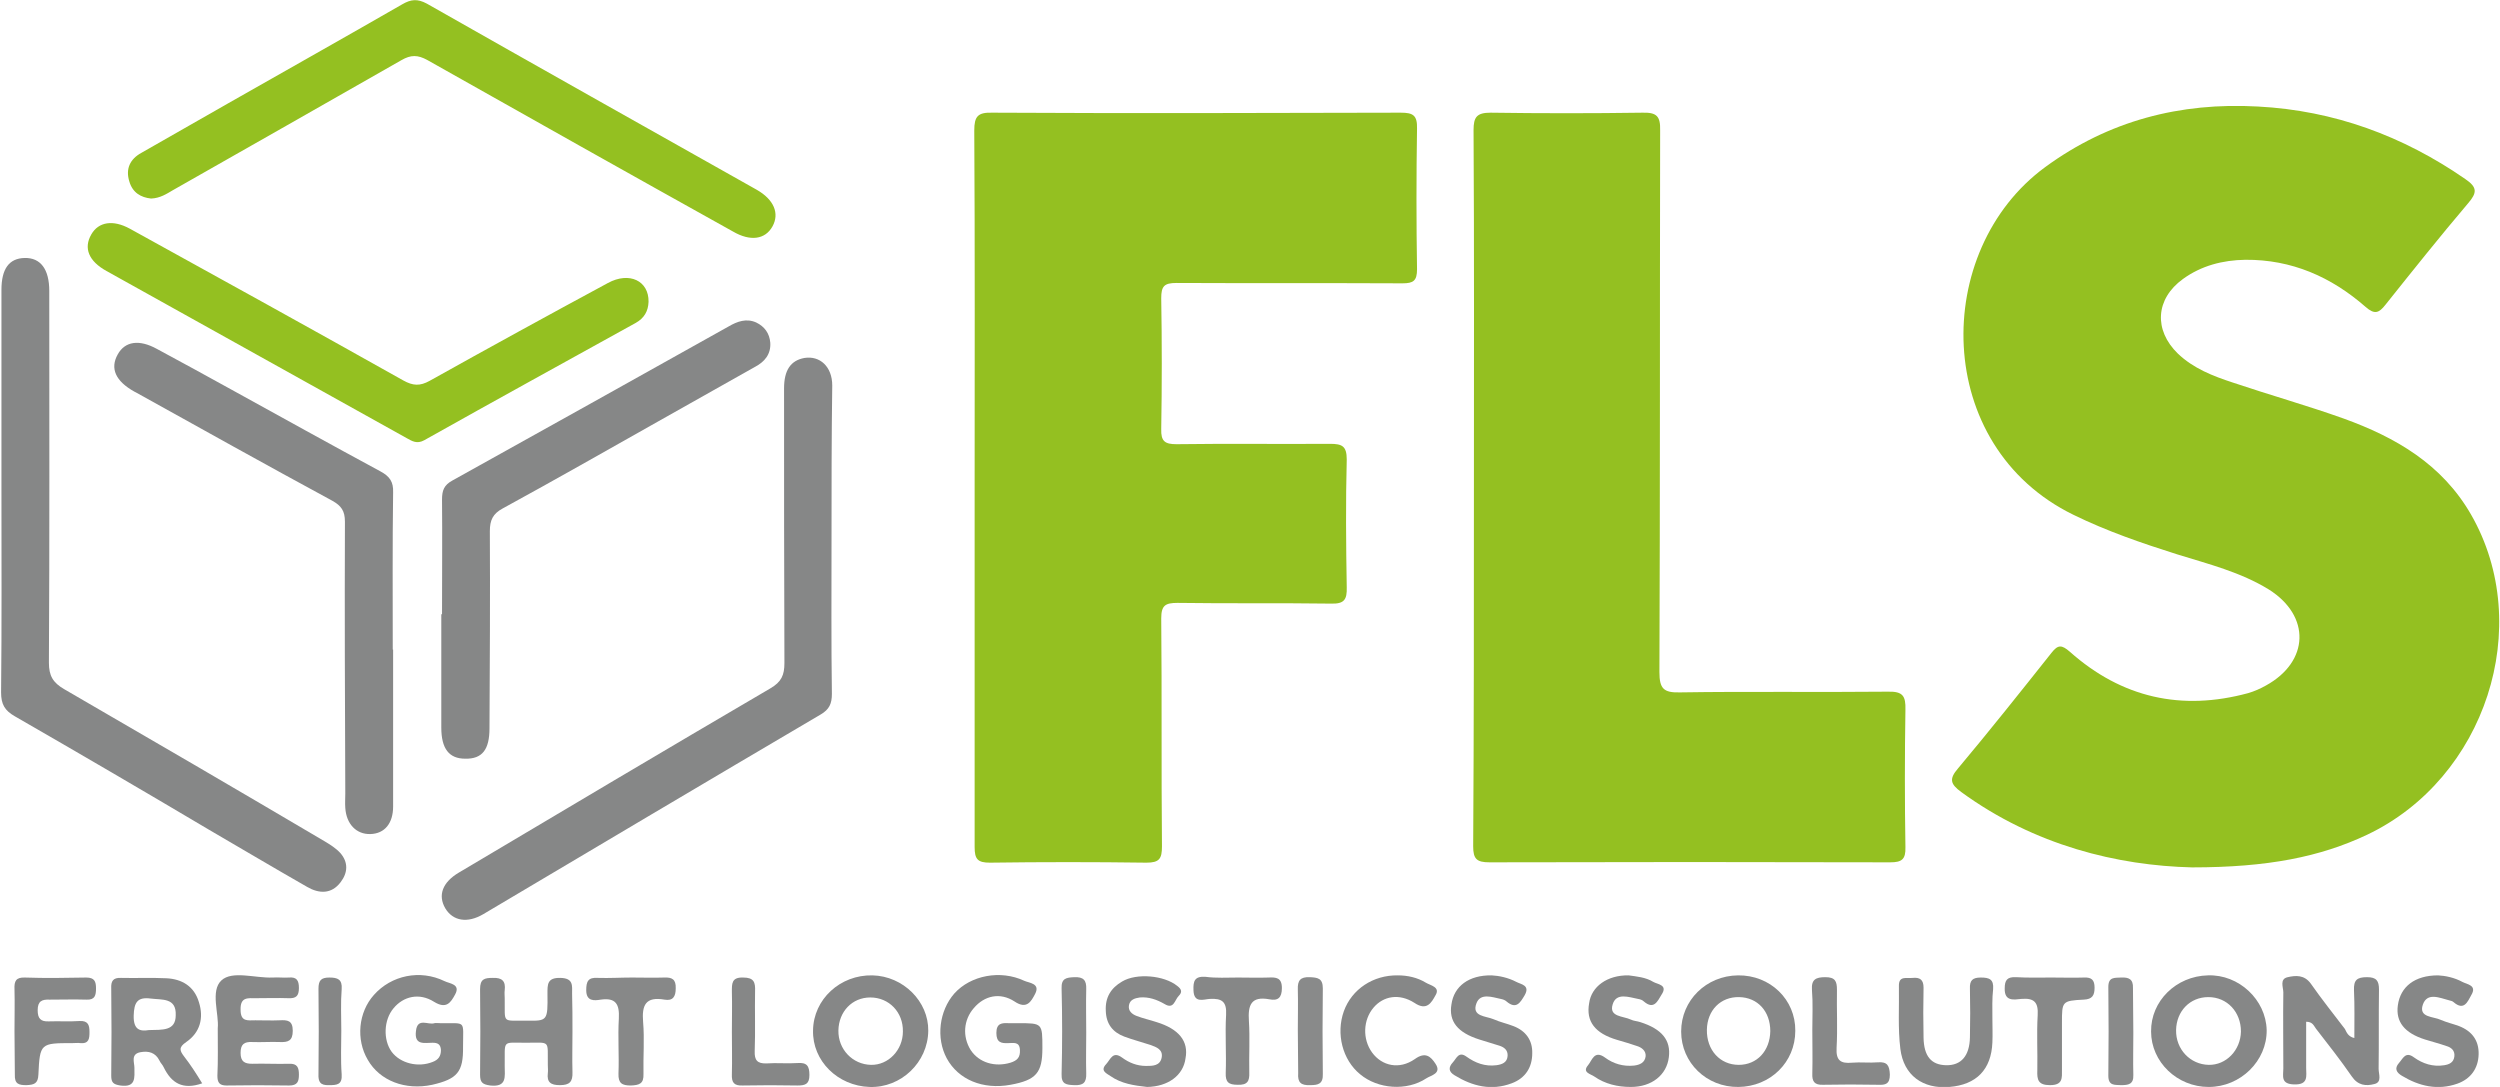 <?xml version="1.0" encoding="utf-8"?>
<!-- Generator: Adobe Illustrator 24.3.0, SVG Export Plug-In . SVG Version: 6.00 Build 0)  -->
<svg version="1.1" id="Layer_1" xmlns="http://www.w3.org/2000/svg" xmlns:xlink="http://www.w3.org/1999/xlink" x="0px" y="0px"
	 width="690px" height="300px" viewBox="0 0 690 300" enable-background="new 0 0 690 300" xml:space="preserve">
<g>
	<path fill="#94C021" d="M605,239.4c-20.5-0.5-43.4-6-63.7-20.8c-3-2.2-3.4-3.6-0.9-6.5c8.8-10.5,17.3-21.2,25.8-31.9
		c1.8-2.3,2.8-2.3,5.1-0.3c14.3,12.7,30.8,16.4,49.2,11.4c1.7-0.5,3.3-1.2,4.9-2.1c12-6.6,12.4-19.2,0.8-26.5
		c-7.8-4.8-16.6-7-25.3-9.7c-9.8-3.1-19.4-6.4-28.6-10.9c-39-19-39.2-73-7.8-96c17.5-12.8,37.2-17.9,58.7-16.7
		c21,1.1,40,8.1,57.2,20c3.4,2.3,3.3,3.8,0.8,6.7c-7.8,9.2-15.3,18.6-22.8,28c-1.8,2.3-3,2.8-5.5,0.6c-9.5-8.3-20.4-13.1-33.2-13
		c-6.2,0.1-12.1,1.6-17.2,5.3c-7.6,5.5-8.1,14.1-1.4,20.6c4.3,4.1,9.7,6.2,15.2,8c10.1,3.4,20.4,6.3,30.5,9.9
		c14.4,5.2,27.2,12.6,35.2,26.5c17.7,30.8,4,72.9-28.7,88.4C640.4,236.5,625.9,239.4,605,239.4z"/>
	<path fill="#94C021" d="M269,134.2c0-32.7,0.1-65.5-0.1-98.2c0-3.9,1-5,4.9-4.9c37.6,0.2,75.2,0.1,112.8,0c3.4,0,4.6,0.7,4.5,4.4
		c-0.2,12.9-0.2,25.9,0,38.8c0,3.2-1,3.9-4,3.9c-20.8-0.1-41.6,0-62.4-0.1c-3.4,0-4.2,0.9-4.2,4.2c0.2,12,0.2,24.1,0,36.1
		c-0.1,3.4,1,4.2,4.2,4.2c14.1-0.2,28.2,0,42.4-0.1c3.3,0,4.6,0.6,4.6,4.3c-0.3,11.7-0.2,23.5,0,35.3c0.1,3.4-0.7,4.6-4.3,4.5
		c-14.1-0.2-28.2,0-42.4-0.2c-3.4,0-4.5,0.7-4.5,4.3c0.2,21,0,41.9,0.2,62.9c0,3.4-0.7,4.5-4.3,4.5c-14.4-0.2-28.8-0.2-43.2,0
		c-3.4,0-4.2-1-4.2-4.3C269,200.6,269,167.4,269,134.2z"/>
	<path fill="#94C021" d="M406.8,134.5c0-32.9,0.1-65.8-0.1-98.6c0-3.6,0.9-4.8,4.7-4.8c14,0.2,27.9,0.2,41.9,0
		c3.9-0.1,5,0.9,4.9,4.9c-0.1,49.8,0,99.7-0.2,149.5c0,4.6,1.2,5.7,5.6,5.6c19.2-0.3,38.3,0,57.5-0.2c4.1-0.1,4.9,1.2,4.8,5
		c-0.2,12.6-0.2,25.3,0,37.9c0.1,3.4-1,4.2-4.2,4.2c-36.9-0.1-73.7-0.1-110.6,0c-3.5,0-4.5-0.9-4.5-4.4
		C406.8,200.6,406.8,167.5,406.8,134.5z"/>
	<path fill="#868787" d="M0.4,135.3c0-18.4,0-36.9,0-55.3c0-5.8,2.1-8.7,6.4-8.8c4.4-0.1,6.8,3.1,6.8,9.1c0,34.2,0.1,68.4-0.1,102.6
		c0,3.6,1.1,5.5,4.2,7.3c24,13.9,48,27.9,71.9,42c1.5,0.9,3.1,1.9,4.3,3.2c2.3,2.6,2.1,5.5,0.1,8.1c-2.5,3.3-5.9,3.2-9.2,1.3
		c-9.1-5.2-18.2-10.6-27.3-15.9C39.8,218.4,22,208,4.1,197.7c-2.8-1.6-3.8-3.3-3.8-6.6C0.5,172.5,0.4,153.9,0.4,135.3z"/>
	<path fill="#868787" d="M229.5,149.1c0,14.1-0.1,28.3,0.1,42.4c0,2.7-0.7,4.3-3.1,5.7c-31.1,18.3-62.1,36.7-93.1,55.1
		c-4.4,2.6-8.4,1.9-10.5-1.6c-2.1-3.6-0.8-7.2,3.8-9.9c28.6-17,57.2-34,85.9-50.8c3.1-1.8,3.9-3.7,3.9-7
		c-0.1-25.3-0.1-50.6-0.1-75.8c0-5,1.8-7.7,5.6-8.4c4.3-0.7,7.7,2.4,7.7,7.6C229.5,120.6,229.5,134.8,229.5,149.1z"/>
	<path fill="#94C021" d="M41.7,54.8c-2.8-0.3-5.1-1.6-6-4.7c-1.1-3.5,0.2-6.2,3.3-7.9c8-4.6,16-9.1,24-13.7c16-9.1,32-18.1,48-27.3
		c2.4-1.4,4.2-1.6,6.8-0.2c30.3,17.2,60.7,34.3,91.1,51.4c4.7,2.7,6.3,6.5,4.3,10.1c-2,3.6-6.1,4.2-10.9,1.4
		C174.1,48.2,146,32.4,118,16.6c-2.7-1.5-4.6-1.5-7.2,0c-21,12-42,23.9-63.1,35.9C46,53.5,44.2,54.7,41.7,54.8z"/>
	<path fill="#94C021" d="M179,83.3c-0.1,2.6-1.2,4.5-3.5,5.8c-19.5,10.8-39,21.5-58.4,32.4c-2,1.1-3.3,0.3-4.9-0.6
		c-27.6-15.4-55.2-30.7-82.8-46.1c-4.9-2.7-6.4-6.3-4.2-10.1c2-3.5,6-4.1,10.6-1.6C61,77,86.2,90.9,111.3,105
		c2.7,1.5,4.6,1.6,7.3,0.1c16.3-9.1,32.7-18.1,49.2-27C173.7,74.9,179.1,77.5,179,83.3z"/>
	<path fill="#868787" d="M108.5,179.3c0,14.4,0,28.9,0,43.3c0,4.6-2.3,7.5-6.3,7.6c-3.8,0.1-6.6-2.7-6.9-7.2c-0.1-1.3,0-2.7,0-4
		c-0.1-25-0.2-50-0.1-75c0-3-1-4.4-3.5-5.8c-18.1-9.8-36.2-19.9-54.2-29.9c-0.1-0.1-0.3-0.1-0.4-0.2c-5.2-2.9-6.8-6.4-4.6-10.3
		c2-3.6,5.9-4.2,10.8-1.5c6.9,3.7,13.8,7.5,20.7,11.3c13.6,7.5,27.3,15.1,41,22.5c2.6,1.4,3.6,2.9,3.5,5.8
		c-0.2,14.4-0.1,28.9-0.1,43.3C108.4,179.3,108.4,179.3,108.5,179.3z"/>
	<path fill="#868787" d="M122,169.5c0-10.5,0.1-21.1,0-31.6c0-2.5,0.5-4,2.9-5.3c25.4-14.1,50.8-28.3,76.2-42.5
		c2.4-1.4,4.9-2.3,7.6-1.1c2.3,1.1,3.7,3,3.9,5.6c0.2,3.2-1.6,5.3-4.3,6.7c-8.9,5-17.8,10-26.8,15.1c-14.2,8-28.4,16.1-42.7,23.9
		c-2.8,1.5-3.6,3.3-3.6,6.3c0.1,18.1,0,36.3-0.1,54.4c0,5.9-2,8.5-6.7,8.4c-4.5,0-6.6-2.8-6.6-8.6c0-10.4,0-20.8,0-31.2
		C121.9,169.5,121.9,169.5,122,169.5z"/>
	<path fill="#868787" d="M649.8,286.5c0-4.6,0.1-8.9-0.1-13.2c-0.1-2.8,0.8-3.6,3.6-3.6c2.6,0,3.3,1,3.3,3.4
		c-0.1,7.3,0,14.6-0.1,21.9c0,1.5,1,3.7-1.2,4.2c-2.3,0.6-4.5,0.4-6.2-2.1c-3.1-4.5-6.5-8.8-9.9-13.2c-0.6-0.8-0.9-1.9-2.7-1.9
		c0,4.2,0,8.5,0,12.7c0,2.3,0.7,4.7-3.3,4.6c-3.8-0.1-3-2.3-3-4.4c0-7-0.1-14,0-21c0-1.4-1.1-3.7,1.2-4.2c2.2-0.5,4.6-0.7,6.4,1.8
		c3,4.3,6.2,8.3,9.4,12.5C647.7,285,648.1,286.1,649.8,286.5z"/>
	<path fill="#868787" d="M240.8,269.2c-8.9-0.2-16.3,6.6-16.4,15.2c-0.2,8.4,6.8,15.3,15.6,15.6c8.7,0.3,16.1-6.8,16.2-15.5
		C256.3,276.4,249.3,269.4,240.8,269.2z M240.4,293.9c-5.1-0.1-9.1-4.3-9-9.5c0.1-5.2,3.8-9.1,8.8-9.1c5.2,0,9.1,4.1,9,9.4
		C249.2,289.8,245.2,294,240.4,293.9z"/>
	<path fill="#868787" d="M609.4,269.2c-8.8,0.2-15.8,7.1-15.7,15.5c0,8.4,7.2,15.3,15.9,15.3c8.8,0,16.1-7.2,16-15.7
		C625.4,275.9,617.9,268.9,609.4,269.2z M609.6,293.9c-5.1-0.1-9.1-4.3-9-9.6c0.1-5.2,3.8-9.1,8.9-9.1c5.2,0,9,4.1,9,9.5
		C618.4,289.9,614.4,294,609.6,293.9z"/>
	<path fill="#868787" d="M479.7,269.2c-8.8,0.1-15.7,6.9-15.7,15.5c0,8.6,7,15.4,15.8,15.3c8.8-0.1,15.7-6.8,15.7-15.5
		C495.6,275.9,488.6,269.1,479.7,269.2z M479.9,293.9c-5.2,0-8.9-4.1-8.8-9.7c0.1-5.4,3.8-9.1,8.9-9c5.1,0.1,8.6,3.9,8.6,9.4
		C488.5,290.1,484.9,293.9,479.9,293.9z"/>
	<path fill="#868787" d="M50.9,291.7c-1.3-1.7-1.7-2.6,0.5-4.1c3.8-2.6,4.9-6.6,3.5-11c-1.3-4.4-4.7-6.4-9-6.6
		c-4.2-0.2-8.3,0-12.5-0.1c-2.2-0.1-2.8,0.9-2.7,2.9c0.1,8,0.1,16.1,0,24.1c0,1.9,0.6,2.4,2.5,2.7c4.4,0.6,3.9-2.2,3.9-4.9
		c0-1.5-1.1-3.8,1.7-4.3c2.2-0.4,4.1,0.1,5.2,2.3c0.3,0.7,0.9,1.2,1.2,1.9c2.1,4.3,5.2,6.3,10.6,4.4
		C54.1,296.2,52.6,293.9,50.9,291.7z M41.1,284.3c-2.4,0.4-4.3,0-4.2-4c0.1-3.6,1-5.2,4.7-4.7c3.1,0.4,7.1-0.3,6.9,4.6
		C48.5,284.6,44.8,284.2,41.1,284.3z"/>
	<path fill="#878888" d="M158,284.8c0,3.7-0.1,7.4,0,11.1c0.1,2.7-0.8,3.6-3.5,3.6c-2.5,0-3.6-0.8-3.3-3.3c0.1-0.7,0-1.5,0-2.2
		c-0.1-7.1,0.9-6.2-6.1-6.2c-6.7,0-5.7-0.9-5.8,6.5c0,2.8,0.7,5.8-4,5.3c-2.2-0.3-2.8-0.9-2.8-3c0.1-7.9,0.1-15.8,0-23.6
		c0-2.8,1.2-3.1,3.5-3.1c2.6-0.1,3.6,0.9,3.3,3.4c-0.1,0.7,0,1.5,0,2.2c0.1,7.2-0.9,6.1,6.1,6.2c5.7,0.1,5.8,0,5.7-7.4
		c0-2.6-0.1-4.5,3.6-4.4c3.6,0.1,3.2,2.1,3.2,4.4C158,277.6,158,281.2,158,284.8z"/>
	<path fill="#868787" d="M121.6,282.4c7.2,0.1,6.2-1,6.2,6.5c0.1,7-1.6,8.9-8.5,10.5c-7.4,1.6-14.5-1.1-17.8-6.9
		c-3.3-5.6-2.6-13.1,1.7-17.9c4.8-5.4,12.7-7.1,19.5-3.8c1.4,0.7,4.5,0.8,2.9,3.7c-1.2,2.2-2.4,4.1-5.8,2c-4.1-2.6-8.5-1.5-11.2,1.8
		c-2.7,3.2-2.9,8.7-0.5,12c2.4,3.2,7.3,4.4,11.3,2.8c1.6-0.6,2.3-1.6,2.3-3.3c-0.1-1.6-0.9-2-2.3-2c-2.2,0-5.1,0.8-4.6-3.2
		c0.4-3.9,3.4-1.6,5.1-2.2C120.3,282.3,121,282.4,121.6,282.4z"/>
	<path fill="#868787" d="M287.7,289.3c0,6.8-1.7,8.8-8.8,10.1c-7.6,1.4-14.4-1.4-17.6-7.3c-3-5.6-2.1-13.1,2.1-17.9
		c4.5-5,12.7-6.6,19.3-3.5c1.3,0.6,4.5,0.7,3,3.6c-1.1,2.1-2.3,4.4-5.7,2.1c-4-2.6-8.3-1.6-11.2,1.8c-2.9,3.3-3.2,7.9-0.9,11.6
		c2.3,3.5,6.7,4.8,11,3.5c1.9-0.6,2.7-1.5,2.6-3.5c-0.1-2.4-1.8-1.9-3.2-1.9c-2,0.1-3.3-0.2-3.3-2.8c0-2.7,1.5-2.8,3.4-2.7
		c0.9,0,1.8,0,2.7,0C287.7,282.4,287.7,282.4,287.7,289.3z"/>
	<path fill="#868787" d="M60.1,283.8c0.4-3.9-2.1-10.3,1-13.2c3-2.8,9.3-0.6,14.2-0.8c1.5-0.1,3,0.1,4.4,0c2.2-0.2,2.8,0.8,2.8,2.9
		c0,2.2-0.8,2.9-2.9,2.8c-3-0.1-5.9,0-8.9,0c-2.3,0-4.4-0.4-4.3,3.2c0,3.4,2,2.9,4.1,2.9c2.2,0,4.5,0.1,6.7,0c2.1-0.1,3.6,0,3.6,2.9
		c0,2.8-1.3,3.2-3.6,3.1c-2.5-0.1-5,0.1-7.6,0c-2.2-0.1-3.2,0.6-3.2,3c0,2.4,1.1,3,3.2,3c3.4-0.1,6.8,0.1,10.2,0
		c2.3-0.1,2.7,1.1,2.7,3c0,1.9-0.4,3-2.7,3c-5.8-0.1-11.6-0.1-17.3,0c-2,0-2.5-0.9-2.5-2.7C60.2,292.7,60.1,288.7,60.1,283.8z"/>
	<path fill="#868787" d="M549.9,281c0,2.2,0.1,4.5,0,6.7c-0.3,7.5-4.4,11.7-11.9,12.3c-7.3,0.6-12.6-3.2-13.5-10.5
		c-0.7-5.7-0.3-11.5-0.4-17.3c-0.1-3,2.1-2.1,3.8-2.3c2-0.2,3,0.5,3,2.7c-0.1,4.6-0.1,9.2,0,13.8c0.1,5.1,2.1,7.5,6.2,7.6
		c4.2,0.1,6.5-2.6,6.6-7.7c0.1-4.5,0.1-8.9,0-13.4c-0.1-2.3,0.7-3.1,3-3.1c2.4,0,3.6,0.5,3.4,3.2C549.8,275.6,549.9,278.3,549.9,281
		C549.9,281,549.9,281,549.9,281z"/>
	<path fill="#868787" d="M316.6,300c-3.6-0.4-7.1-0.9-10.1-3c-1.2-0.8-2.9-1.5-1.2-3.3c1.2-1.3,1.8-3.7,4.4-1.8
		c1.9,1.4,4.1,2.3,6.6,2.3c1.8,0,3.8,0,4.3-2.2c0.5-2.3-1.4-3-3.1-3.6c-2.4-0.8-4.8-1.4-7.2-2.3c-3.2-1.2-5-3.5-5.1-7.1
		c-0.2-3.7,1.4-6.3,4.5-8.1c4-2.4,11.6-1.7,15.2,1.2c1.2,0.9,1.5,1.7,0.4,2.8c-1.1,1.1-1.3,3.8-3.9,2.2c-2.1-1.2-4.3-2-6.8-1.8
		c-1.4,0.2-2.7,0.6-3,2.1c-0.3,1.6,0.8,2.5,2.1,3c1.8,0.7,3.7,1.1,5.5,1.7c6.2,1.9,8.9,5.3,8,10C326.6,296.8,322.4,299.9,316.6,300z
		"/>
	<path fill="#868787" d="M449.5,269.2c2.1,0.3,4.7,0.5,6.8,1.8c1.2,0.7,4.1,0.8,2.3,3.5c-1.1,1.8-2.1,4.3-4.9,1.9
		c-0.4-0.4-1-0.6-1.6-0.7c-2.6-0.5-6-1.8-7,1.5c-1.1,3.5,2.9,3.2,5,4.2c0.8,0.4,1.7,0.4,2.6,0.7c6,1.9,8.5,5,7.9,9.7
		c-0.6,4.9-4.7,8.2-10.5,8.2c-3.6,0-7.1-0.8-10.1-2.9c-1-0.7-3.4-1.1-1.7-3.1c1.1-1.3,1.7-4.3,4.7-2.1c2.3,1.7,5,2.5,8,2.2
		c1.6-0.2,3-0.8,3.2-2.6c0.1-1.5-1.1-2.4-2.4-2.8c-1.8-0.6-3.7-1.2-5.5-1.7c-6.1-1.8-8.6-5.1-7.7-10.1
		C439.2,272.3,443.6,269.1,449.5,269.2z"/>
	<path fill="#868787" d="M411.7,269.2c2,0.1,4.5,0.6,6.8,1.8c1.3,0.7,3.9,0.9,2.3,3.7c-1.2,2-2.3,4-5,1.7c-0.4-0.4-1.1-0.6-1.6-0.7
		c-2.4-0.5-5.6-1.7-6.7,1.2c-1.4,3.7,2.6,3.5,4.7,4.4c1.8,0.8,3.7,1.2,5.5,1.9c3.4,1.3,5.3,3.9,5.2,7.5c0,3.9-1.9,6.9-5.7,8.3
		c-5.6,2.1-10.8,0.8-15.7-2.2c-1.7-1-1.8-2.2-0.5-3.6c1-1.1,1.6-3.1,3.7-1.6c2.5,1.8,5.2,2.8,8.3,2.4c1.5-0.2,3-0.7,3.1-2.6
		c0.1-1.6-1-2.4-2.3-2.8c-1.8-0.6-3.7-1.1-5.5-1.7c-6-1.9-8.5-5-7.7-9.7C401.3,272.2,405.4,269.1,411.7,269.2z"/>
	<path fill="#868787" d="M672.9,269.2c2,0.1,4.5,0.6,6.7,1.8c1.3,0.7,4.1,0.9,2.5,3.6c-1,1.8-2,4.5-4.9,2c-0.3-0.3-0.8-0.4-1.2-0.5
		c-2.7-0.7-6.1-2.3-7.3,1.2c-1.2,3.6,2.9,3.2,5,4.2c1.6,0.7,3.4,1.1,5,1.7c3.6,1.4,5.5,4,5.4,7.8c-0.1,3.9-2.2,6.8-5.9,8.1
		c-5.4,1.9-10.5,0.7-15.3-2.2c-1.5-0.9-2.1-2-0.8-3.5c1.1-1.2,1.8-3.3,4.1-1.6c2.5,1.8,5.3,2.7,8.4,2.2c1.3-0.2,2.6-0.7,2.8-2.4
		c0.2-1.6-0.8-2.5-2.2-2.9c-2-0.7-4-1.2-5.9-1.8c-5.7-1.8-8.1-4.9-7.5-9.4C662.5,272.3,666.5,269.2,672.9,269.2z"/>
	<path fill="#868787" d="M385.8,269.2c2.7,0,5.4,0.6,7.7,2c1.3,0.8,4.1,1.2,2.7,3.5c-1.1,2-2.4,4.4-5.8,2.1
		c-4.2-2.7-8.6-1.9-11.3,1.3c-2.9,3.4-3.1,8.7-0.4,12.4c2.7,3.7,7.5,4.8,11.8,1.8c2.9-2.1,4.4-0.7,5.7,1.3c1.8,2.7-1.3,3.2-2.5,4
		c-5.4,3.6-13.4,3-18.3-1.1c-4.9-4-6.7-11.2-4.5-17.4C373.1,273,379,269.1,385.8,269.2z"/>
	<path fill="#868787" d="M4,284.6c0-3.9,0.1-7.7,0-11.6c-0.1-2.2,0.4-3.3,2.9-3.2c5.6,0.2,11.3,0.1,16.9,0c2.3,0,2.7,1.1,2.7,3
		c0,1.9-0.3,3.2-2.6,3.1c-3.4-0.1-6.8,0-10.2,0c-2.1-0.1-3.3,0.4-3.3,2.9c0,2.3,0.8,3.2,3.1,3.1c2.8-0.1,5.6,0.1,8.5-0.1
		c2.3-0.1,2.7,1.1,2.7,3c0,1.8-0.1,3.3-2.5,3.1c-0.7-0.1-1.5,0-2.2,0c-8.8,0-9,0-9.4,8.7c-0.1,2.5-1.2,2.8-3.3,2.9
		c-2.1,0-3.3-0.3-3.2-2.9C4.1,292.6,4,288.6,4,284.6z"/>
	<path fill="#878888" d="M566.3,269.8c3,0,5.9,0.1,8.9,0c2.1-0.1,2.9,0.7,2.9,2.8c0,2.1-0.6,3.2-3,3.3c-6,0.3-6,0.5-6,6.4
		c0,4.3,0,8.6,0,12.9c0,2.3,0.3,4.3-3.3,4.3c-3.3,0-3.6-1.5-3.5-4.1c0.1-5.1-0.2-10.1,0.1-15.2c0.2-3.5-0.9-4.8-4.5-4.5
		c-2,0.2-4.7,0.8-4.6-2.9c0-2.3,0.7-3.2,3.1-3.1C559.8,269.9,563,269.8,566.3,269.8z"/>
	<path fill="#878888" d="M174.4,269.8c3,0,5.9,0.1,8.9,0c2.2-0.1,3.3,0.5,3.2,3c0,2.3-0.8,3.5-3.1,3.1c-5.2-0.9-6.3,1.5-5.9,6.2
		c0.4,4.7,0,9.5,0.1,14.3c0.1,2.7-1.1,3.1-3.5,3.2c-2.4,0-3.5-0.6-3.4-3.3c0.2-5-0.2-10.1,0.1-15.2c0.2-3.9-0.8-5.8-5-5.2
		c-1.8,0.3-4,0.5-4-2.6c0-2.4,0.5-3.6,3.2-3.4C168.2,270,171.3,269.8,174.4,269.8z"/>
	<path fill="#878888" d="M500.2,284.3c0-3.7,0.2-7.4-0.1-11.1c-0.2-2.9,1.1-3.5,3.7-3.5c2.7,0,3.2,1.1,3.2,3.5
		c-0.1,5.3,0.2,10.7-0.1,16c-0.2,3.5,1.1,4.4,4.3,4.1c2.3-0.2,4.7,0.1,7.1-0.1c2.6-0.2,3.2,0.9,3.3,3.4c0,2.6-1.2,2.9-3.3,2.8
		c-5-0.1-10.1-0.1-15.1,0c-2.4,0.1-3.1-0.9-3-3.1C500.3,292.3,500.2,288.3,500.2,284.3z"/>
	<path fill="#868787" d="M341.7,269.8c2.8,0,5.6,0.1,8.4,0c2.1-0.1,3.7,0,3.7,2.9c0,2.7-1.1,3.6-3.5,3.1c-5-0.9-5.9,1.6-5.6,6
		c0.3,4.7,0,9.5,0.1,14.2c0.1,2.4-0.5,3.5-3.2,3.4c-2.5,0-3.4-0.7-3.3-3.3c0.2-5.3-0.2-10.7,0.1-16c0.2-3.6-1.1-4.6-4.5-4.4
		c-1.7,0.1-4.4,1.3-4.5-2.4c-0.1-2.5,0.3-3.9,3.3-3.7C335.7,270,338.7,269.8,341.7,269.8z"/>
	<path fill="#868787" d="M202,284.8c0-3.7,0.1-7.4,0-11.1c0-2.2-0.1-4,3.1-3.9c3,0,3.4,1.3,3.3,3.8c-0.1,5.5,0.1,11-0.1,16.5
		c-0.1,2.5,0.7,3.5,3.3,3.4c2.8-0.2,5.6,0.1,8.5-0.1c2.6-0.2,3.3,0.8,3.3,3.3c0,2.5-1.1,2.9-3.3,2.9c-5-0.1-10.1-0.1-15.1,0
		c-2.4,0.1-3.1-0.8-3-3.1C202.1,292.5,202,288.7,202,284.8z"/>
	<path fill="#898A8A" d="M358.2,284.2c0-3.7,0.1-7.4,0-11.1c-0.1-2.5,0.7-3.5,3.3-3.4c2.2,0.1,3.6,0.3,3.6,3.1
		c-0.1,7.9-0.1,15.7,0,23.6c0.1,2.8-1.3,3.1-3.5,3.1c-2.5,0.1-3.5-0.7-3.3-3.3C358.3,292.2,358.2,288.2,358.2,284.2z"/>
	<path fill="#898A8A" d="M588.8,285.1c0,3.9-0.1,7.7,0,11.6c0.1,2.6-1.4,2.8-3.4,2.8c-1.8-0.1-3.5,0.2-3.5-2.6
		c0.1-8.1,0.1-16.3,0-24.5c0-2.8,1.7-2.5,3.5-2.6c2.1-0.1,3.4,0.4,3.3,2.9C588.7,276.8,588.8,281,588.8,285.1z"/>
	<path fill="#898A8A" d="M299.8,285.1c0,3.7-0.1,7.4,0,11.1c0.1,2.6-0.8,3.4-3.3,3.3c-2.2-0.1-3.6-0.2-3.5-3.1
		c0.2-7.9,0.2-15.7,0-23.6c-0.1-2.8,1.3-3,3.5-3.1c2.5-0.1,3.4,0.8,3.3,3.3C299.7,277.1,299.8,281.1,299.8,285.1z"/>
	<path fill="#858686" d="M94.2,284.5c0,4-0.2,8,0.1,12c0.2,2.9-1.3,3-3.5,3c-2.4,0.1-3-0.9-2.9-3.1c0.1-7.8,0.1-15.7,0-23.5
		c0-2.3,0.7-3.1,3-3.1c2.3,0,3.6,0.5,3.4,3.2C94,276.8,94.2,280.6,94.2,284.5z"/>
</g>
</svg>
